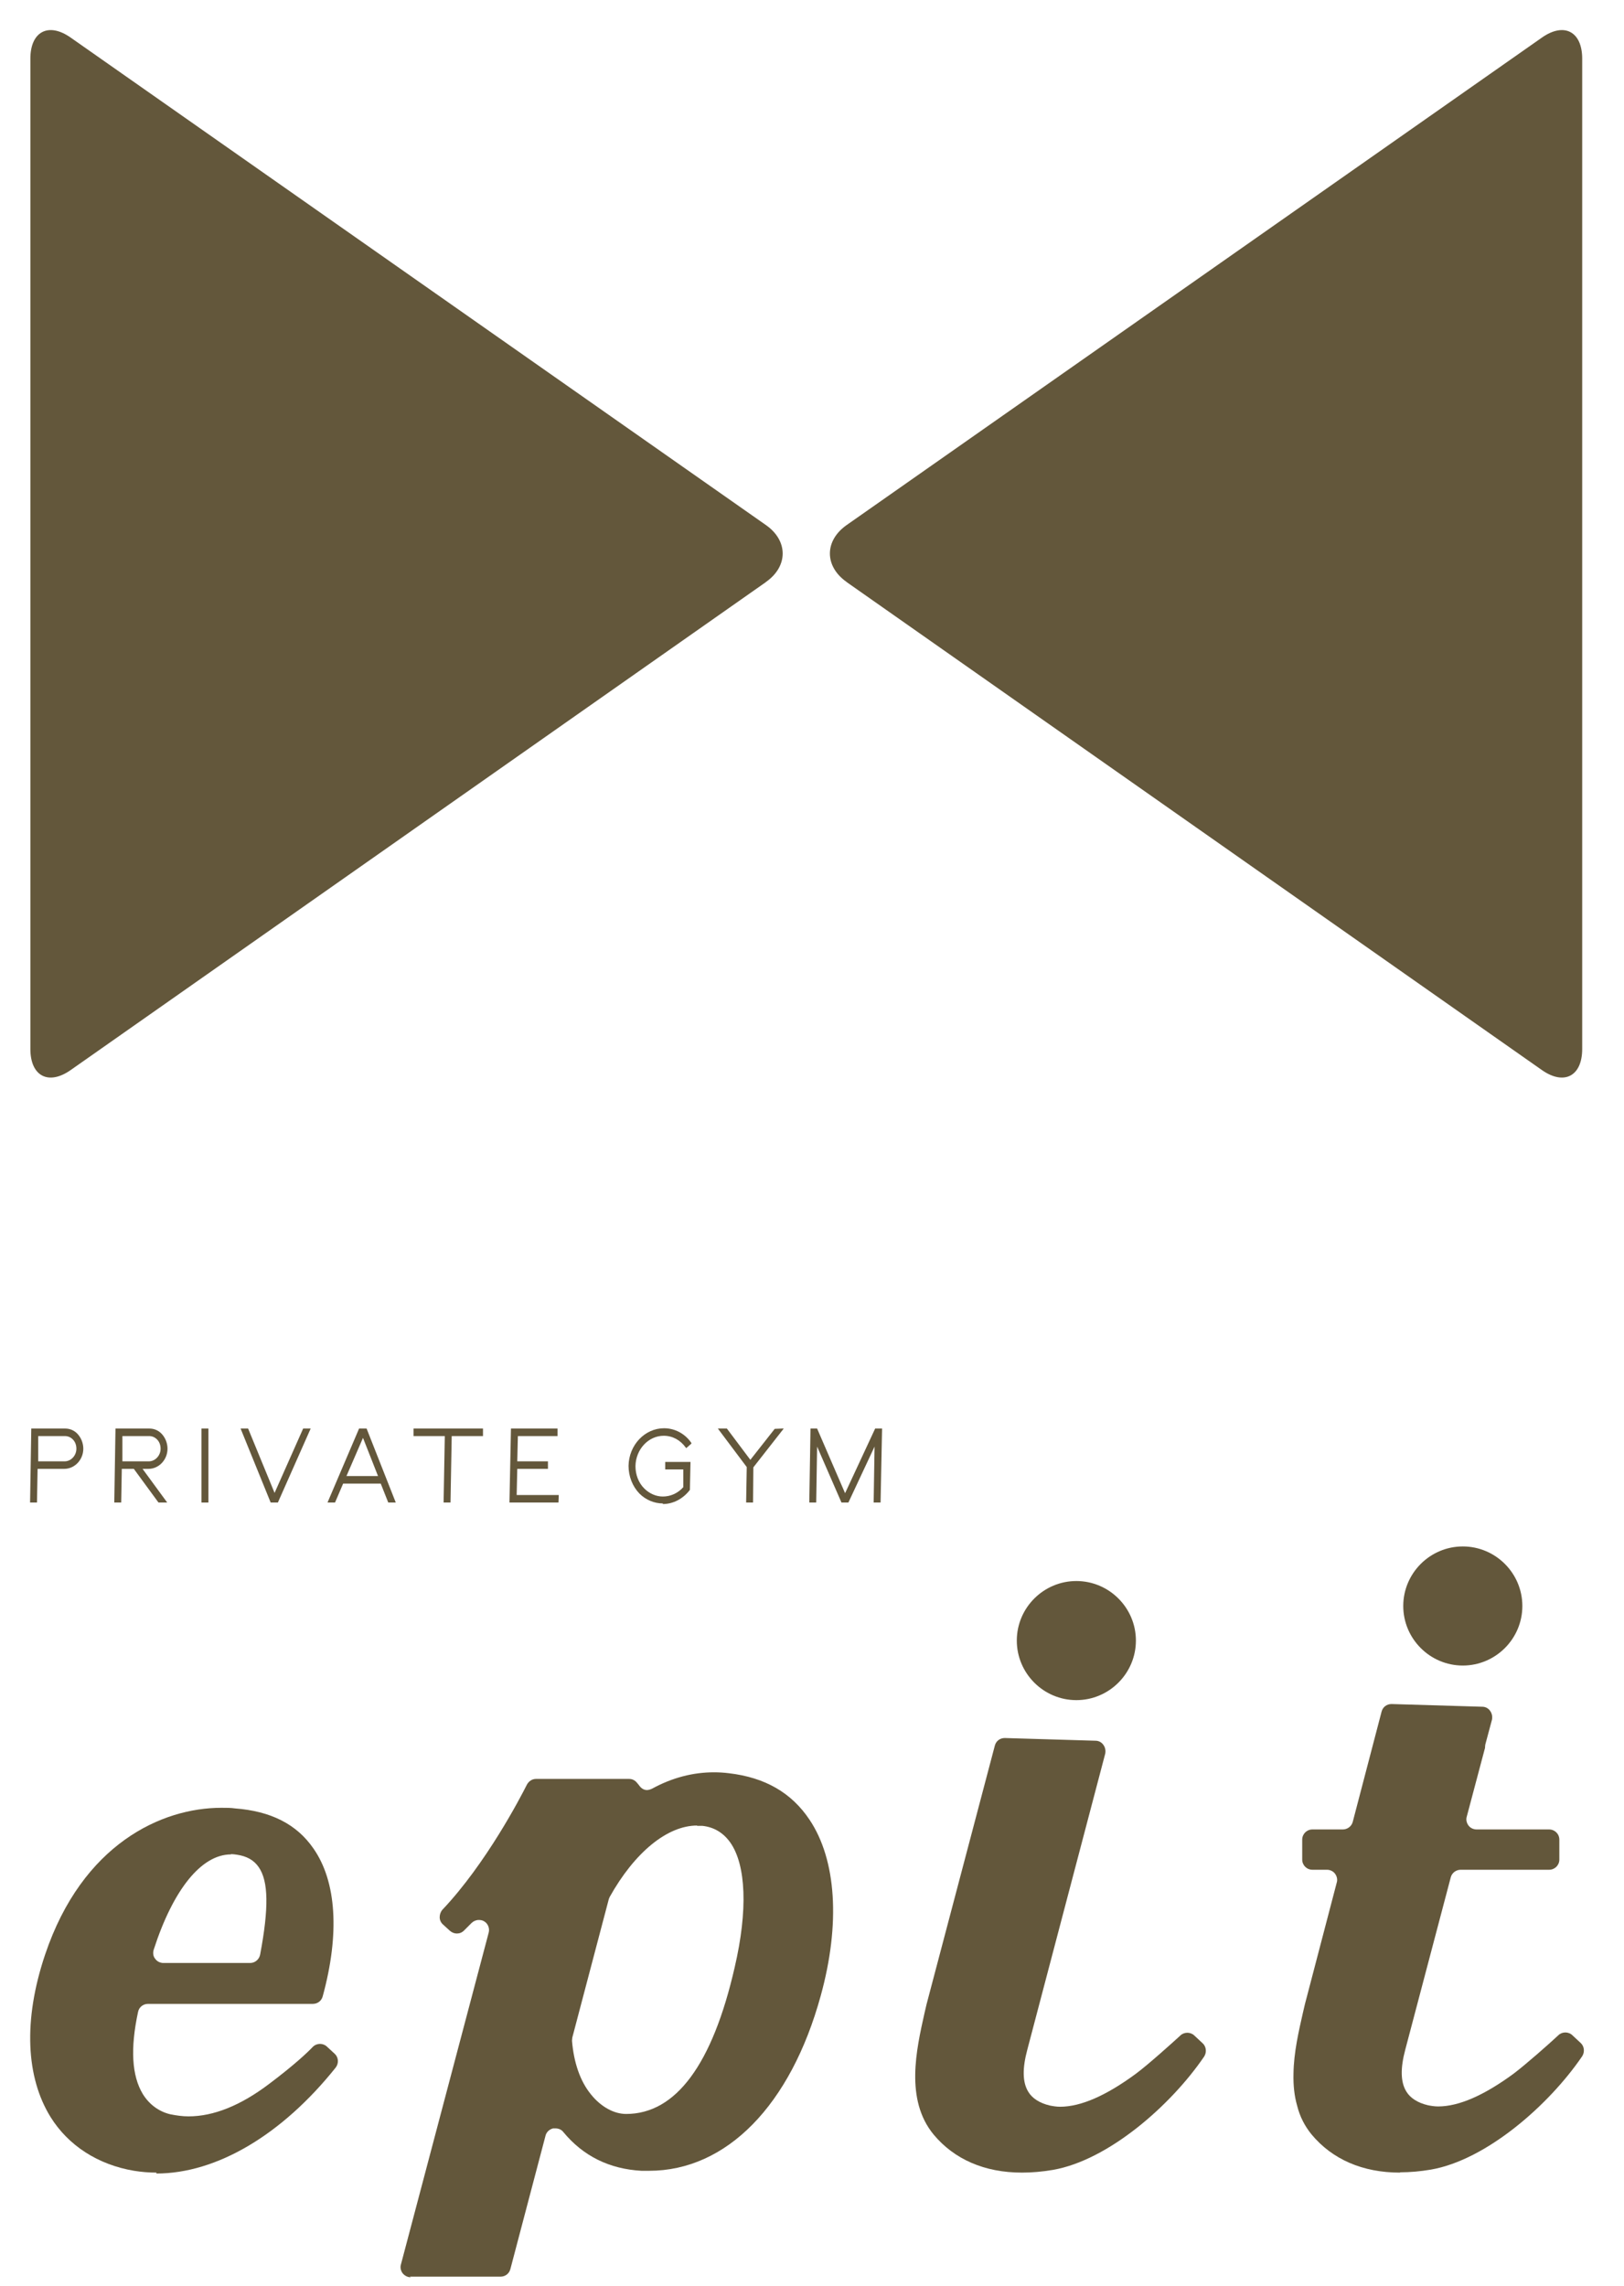 <?xml version="1.0" encoding="UTF-8"?><svg id="_レイヤー_1" xmlns="http://www.w3.org/2000/svg" viewBox="0 0 54 76"><defs><style>.cls-1{fill:#63573b;}</style></defs><g><path class="cls-1" d="m25.47,19.35c.74-.52.74-1.37,0-1.89L2.35,1.25c-.74-.52-1.34-.2-1.34.7v32.93c0,.9.6,1.22,1.34.7l23.11-16.22Z"/><path class="cls-1" d="m28.15,19.35c-.74-.52-.74-1.37,0-1.89L51.27,1.25c.74-.52,1.34-.2,1.34.7v32.93c0,.9-.6,1.22-1.34.7l-23.11-16.22Z"/></g><g><g><path class="cls-1" d="m1,49.96l.04-2.46h1.13c.15,0,.3.06.41.18.12.13.19.31.19.49,0,.37-.29.67-.63.67h-.89l-.02,1.12h-.23Zm1.15-1.37c.21,0,.39-.19.39-.42,0-.12-.04-.23-.12-.31-.07-.07-.16-.11-.26-.11h-.89v.84s.88,0,.88,0Z"/><path class="cls-1" d="m5.27,49.96l-.82-1.12h-.4l-.02,1.12h-.23l.04-2.46h1.13c.15,0,.3.06.41.18.12.13.19.31.19.49,0,.37-.29.67-.63.67h-.2l.82,1.12h-.3Zm-.32-1.37c.21,0,.39-.19.39-.42,0-.12-.04-.23-.12-.31-.07-.07-.16-.11-.26-.11h-.89v.84s.88,0,.88,0Z"/><rect class="cls-1" x="6.7" y="47.5" width=".23" height="2.46"/><polygon class="cls-1" points="9 49.96 8 47.5 8.25 47.5 9.13 49.64 10.08 47.5 10.33 47.5 9.24 49.96 9 49.96"/><path class="cls-1" d="m12.91,49.96l-.25-.63h-1.25l-.27.63h-.25l1.05-2.46h.25l.97,2.46h-.25Zm-.34-.88l-.5-1.27-.55,1.27h1.04Z"/><polygon class="cls-1" points="14.75 49.96 14.79 47.75 13.75 47.75 13.75 47.5 16.06 47.5 16.06 47.75 15.02 47.75 14.98 49.96 14.75 49.96"/><polygon class="cls-1" points="16.94 49.96 16.99 47.5 18.54 47.5 18.54 47.75 17.22 47.75 17.2 48.59 18.22 48.59 18.22 48.84 17.2 48.84 17.18 49.71 18.58 49.71 18.57 49.96 16.94 49.96"/><path class="cls-1" d="m22.04,49.99c-.29,0-.57-.12-.78-.33-.23-.24-.36-.57-.36-.92.01-.69.54-1.25,1.18-1.25.36,0,.7.18.91.49v.02s-.17.15-.17.15l-.02-.02c-.18-.25-.44-.39-.73-.39-.51,0-.93.45-.94,1.01,0,.28.1.55.29.74.17.17.39.27.62.27.26,0,.5-.11.68-.31v-.59s-.6,0-.6,0v-.25h.84l-.02.93c-.23.3-.56.47-.9.47Z"/><polygon class="cls-1" points="24.81 49.96 24.83 48.78 23.87 47.5 24.17 47.5 24.95 48.54 25.76 47.51 26.01 47.5 26.06 47.5 25.05 48.79 25.04 49.96 24.81 49.96"/><polygon class="cls-1" points="29.05 49.96 29.08 48.1 28.21 49.96 27.98 49.96 27.17 48.1 27.14 49.96 26.91 49.96 26.95 47.5 27.17 47.5 28.1 49.65 29.1 47.5 29.33 47.5 29.28 49.96 29.05 49.96"/></g><path class="cls-1" d="m13.66,75.72c-.11,0-.2-.05-.27-.13-.06-.08-.09-.19-.06-.29l2.92-11.04c.04-.15-.03-.31-.16-.38-.05-.03-.11-.04-.17-.04-.09,0-.18.04-.24.1l-.25.25c-.07.07-.15.1-.24.1-.08,0-.16-.03-.23-.09l-.23-.21c-.07-.06-.11-.15-.11-.24,0-.09.03-.18.09-.25,1.45-1.53,2.6-3.74,2.81-4.16.06-.11.17-.19.3-.19h3.1c.11,0,.2.05.27.14l.05.06c.1.15.21.17.27.17s.12-.02.18-.05c.66-.36,1.35-.54,2.05-.54.16,0,.33.01.49.03,1.21.14,2.09.65,2.69,1.55.89,1.33,1.03,3.46.37,5.85-1,3.64-3.13,5.82-5.71,5.82-.08,0-.16,0-.25,0-1.07-.06-1.94-.49-2.6-1.29-.06-.08-.16-.12-.26-.12-.02,0-.05,0-.08,0-.12.03-.22.12-.25.24l-1.17,4.44c-.04.15-.17.25-.33.25h-3.01Zm9.52-15.02c-.99,0-2.08.89-2.91,2.38-.01.02-.02.05-.03.08l-1.21,4.59s-.01.08-.01.11c.06.72.27,1.34.63,1.78.33.41.76.65,1.17.65,1.65,0,2.87-1.64,3.61-4.88.44-1.89.38-3.4-.15-4.15-.23-.32-.54-.51-.93-.55-.05,0-.11,0-.17,0Z"/><path class="cls-1" d="m5.2,72.24c-.25,0-.49-.02-.74-.06-1.2-.2-2.19-.84-2.78-1.79-.81-1.31-.92-3.2-.18-5.4,1.24-3.68,3.88-4.88,5.86-4.88.17,0,.32,0,.45.02,1.19.09,2.05.52,2.61,1.33.77,1.1.88,2.84.31,4.92-.04.15-.17.25-.33.25h-1.75s-3.73,0-3.73,0c-.16,0-.3.11-.33.27-.26,1.21-.21,2.12.16,2.73.21.34.53.58.91.67.2.04.4.07.61.07.83,0,1.73-.36,2.68-1.08.85-.64,1.28-1.05,1.45-1.23.07-.07.16-.1.24-.1.08,0,.17.03.23.09l.26.24c.13.12.14.32.03.46-1.79,2.24-3.96,3.52-5.96,3.52Zm2.48-10.58c-.98,0-1.92,1.16-2.57,3.17-.03.1-.02.22.05.3.06.09.17.14.27.14h2.89c.16,0,.3-.12.33-.28.29-1.54.28-2.44-.05-2.91-.16-.23-.39-.36-.72-.41-.07-.01-.14-.02-.2-.02Z"/><path class="cls-1" d="m33.98,72.24c-1.24,0-2.25-.44-2.94-1.27-.95-1.16-.57-2.82-.3-4.03l.07-.3,2.27-8.6c.04-.15.17-.25.33-.25,0,0,3.02.09,3.02.09.1,0,.2.05.26.14.06.08.08.19.06.29l-2.59,9.84c-.17.63-.16,1.09.03,1.4.13.22.38.38.72.46.1.02.22.04.34.04.69,0,1.53-.37,2.51-1.09.42-.31,1.25-1.06,1.49-1.28.06-.06.15-.09.23-.09s.17.03.23.09l.28.26c.12.11.14.3.05.44-1.11,1.63-3.19,3.45-5.03,3.77-.35.06-.7.09-1.02.09Z"/><path class="cls-1" d="m46.55,72.24c-1.24,0-2.25-.44-2.94-1.27-.22-.27-.39-.59-.48-.96-.09-.31-.13-.67-.12-1.06.01-.72.18-1.43.31-2.01l.07-.3,1.06-4.05c.03-.1,0-.21-.06-.29-.06-.08-.16-.13-.27-.13h-.48c-.19,0-.34-.15-.34-.34v-.66c0-.19.15-.34.34-.34h1.01c.15,0,.29-.1.33-.25l.96-3.67c.04-.15.17-.25.33-.25,0,0,3.02.09,3.02.09.1,0,.2.05.26.14.06.08.08.19.06.29l-.22.82s-.01.05-.01.08c0,.02,0,.05-.01.07l-.6,2.26c-.03.1,0,.21.06.29.06.08.16.13.27.13h2.41c.19,0,.34.15.34.34v.66c0,.19-.15.34-.34.34h-2.94c-.15,0-.29.1-.33.25l-1.51,5.72c-.17.63-.16,1.09.03,1.4.13.22.38.38.72.46.1.02.22.04.34.04.69,0,1.53-.37,2.51-1.09.41-.31,1.18-.99,1.49-1.28.06-.06.15-.09.23-.09s.17.03.23.09l.28.26c.12.11.14.3.05.44-1.11,1.63-3.19,3.45-5.03,3.77-.35.06-.7.09-1.02.09Z"/><path class="cls-1" d="m35.79,56.53c1.09,0,1.98-.89,1.98-1.98s-.89-1.98-1.98-1.98-1.98.89-1.98,1.98.89,1.98,1.98,1.98Z"/><path class="cls-1" d="m48.64,55.38c1.09,0,1.98-.89,1.98-1.98s-.89-1.98-1.98-1.98-1.98.89-1.98,1.98.89,1.98,1.98,1.98Z"/></g></svg>
